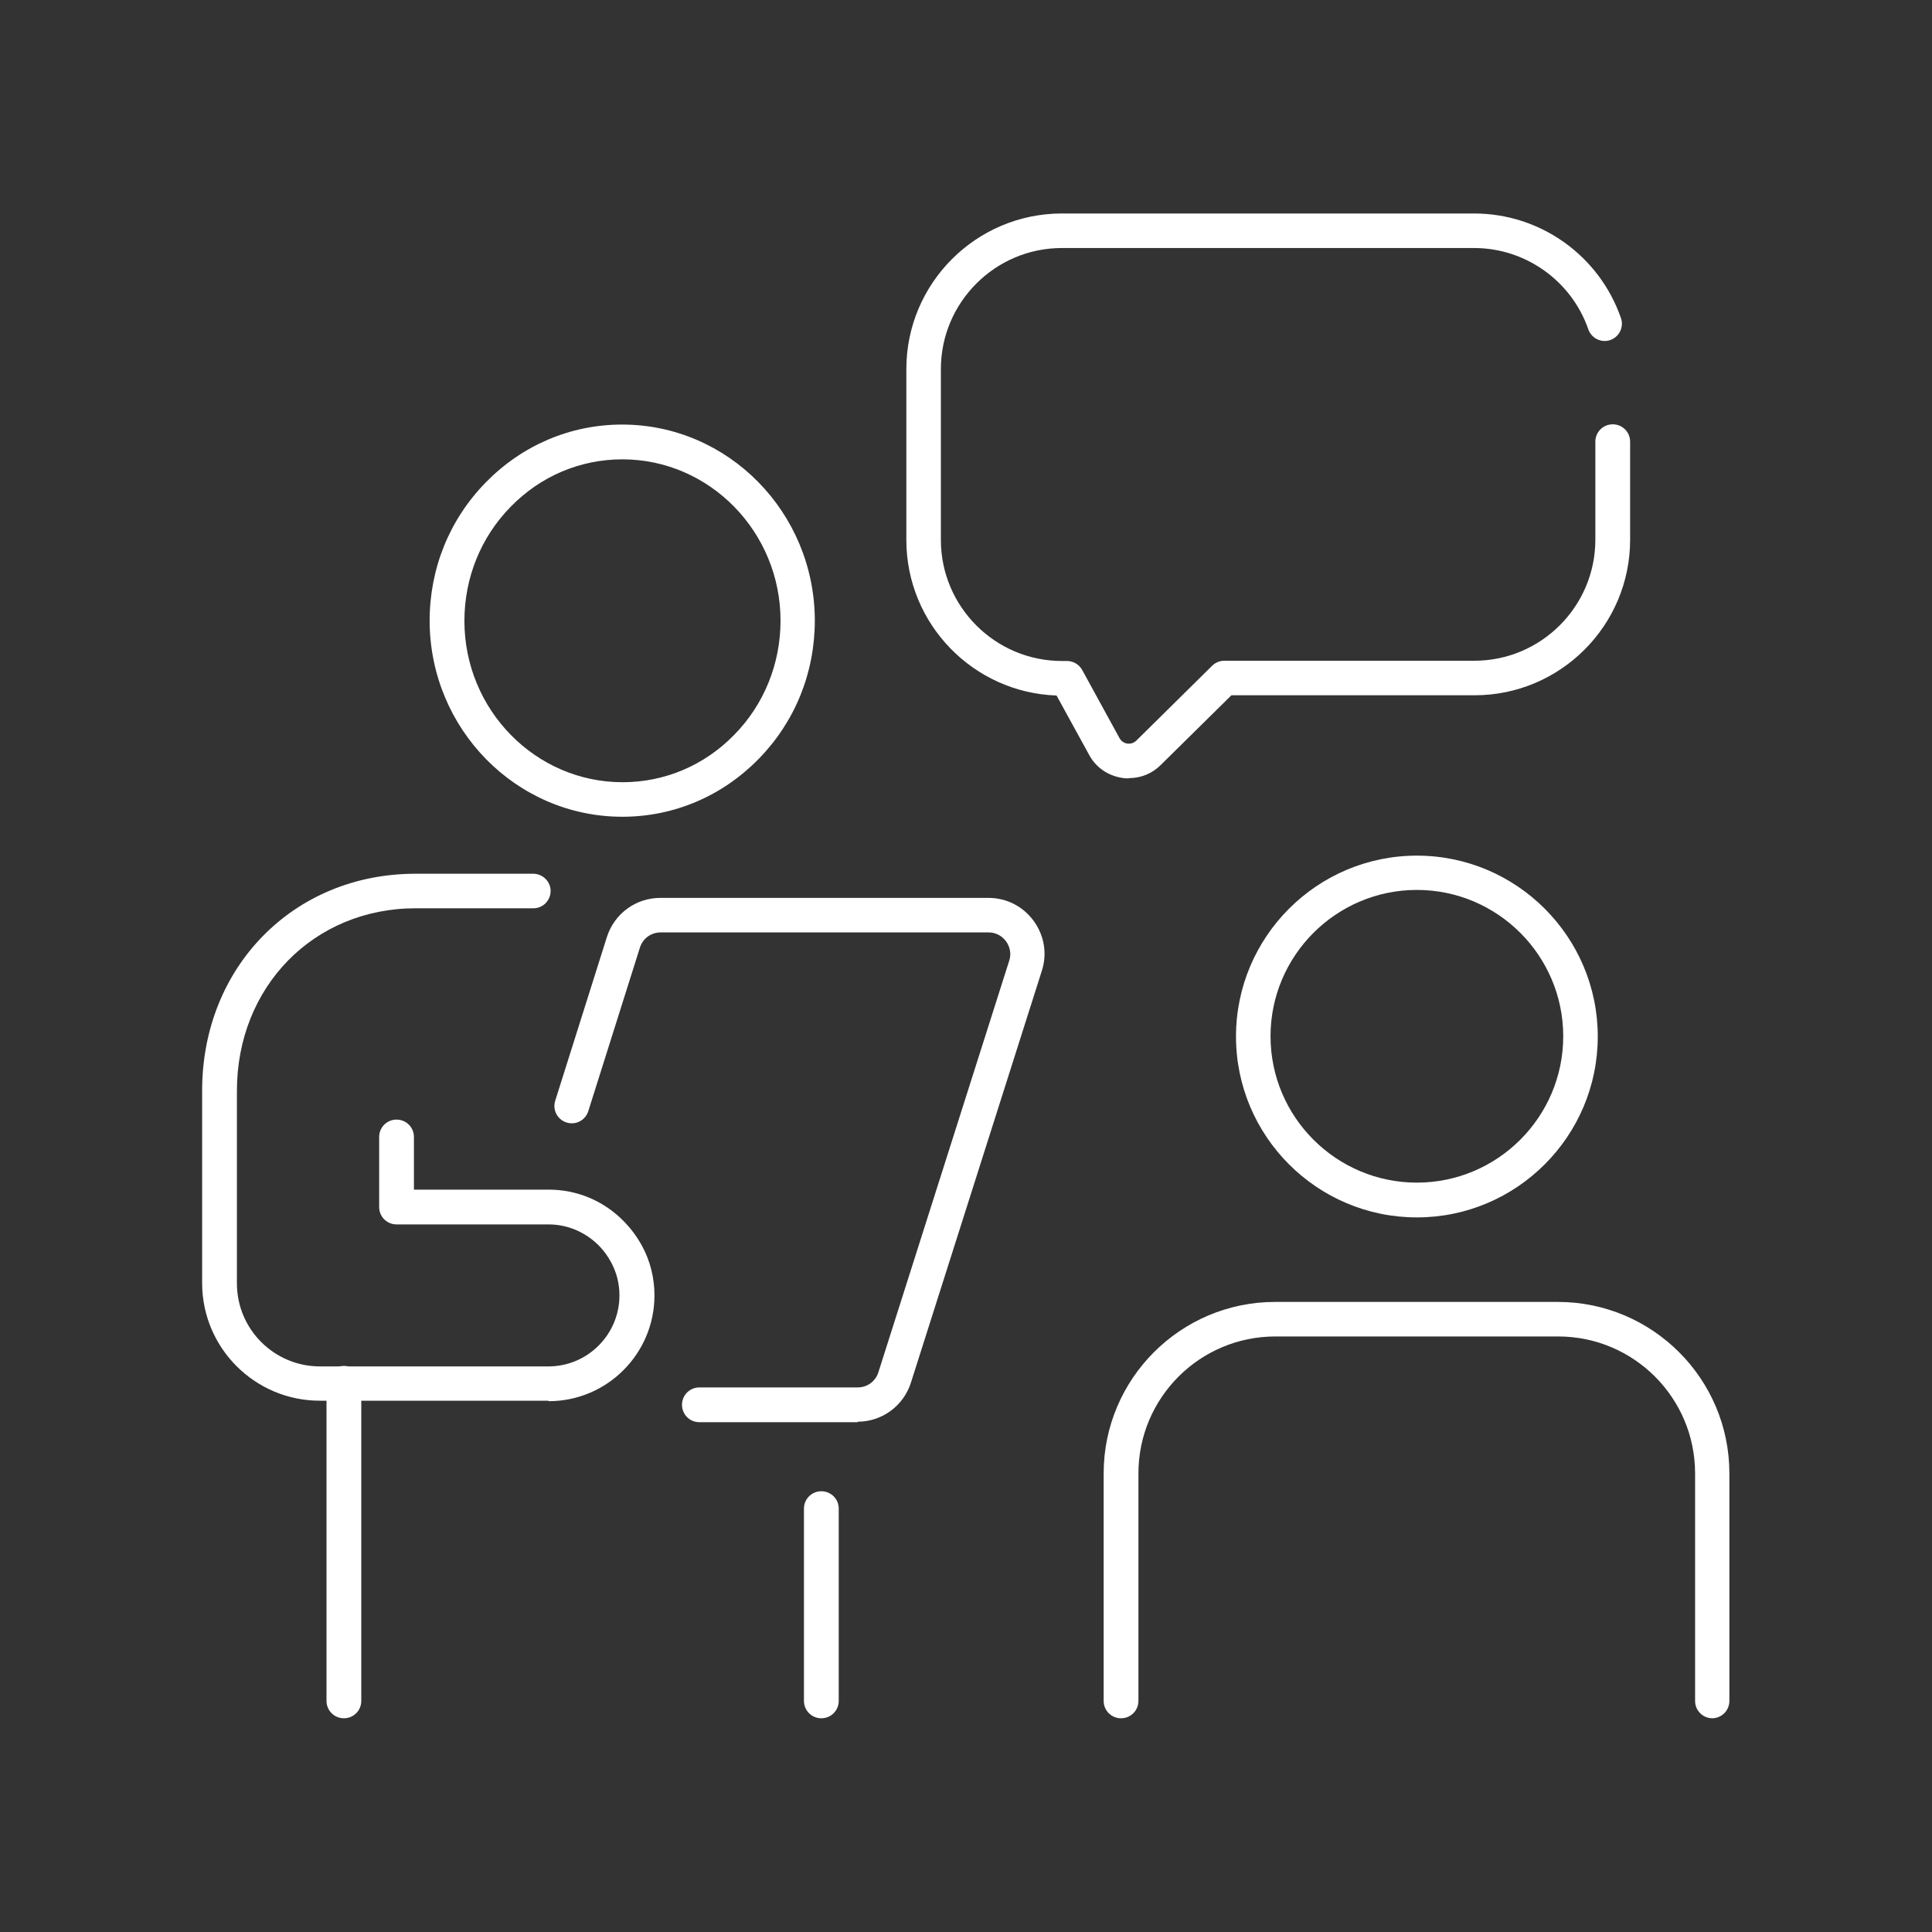 <?xml version="1.0" encoding="UTF-8"?>
<svg id="Layer_1" data-name="Layer 1" xmlns="http://www.w3.org/2000/svg" viewBox="0 0 80 80">
  <rect x="0" y="0" width="80" height="80" fill="#333333" stroke="none"/>
  <defs>
    <style>
      .cls-1 {
        fill: #fff;
        stroke-width: 0px;
      }
    </style>
  </defs>
  <g>
    <path class="cls-1" d="M35.52,58.89h-6.56c-.4,0-.72-.32-.72-.72s.32-.72.72-.72h6.56c.39,0,.73-.25.85-.62l5.42-17.05c.09-.27.04-.56-.13-.8-.17-.23-.43-.37-.72-.37h-13.59c-.39,0-.73.25-.85.62l-2.14,6.78c-.12.38-.52.59-.9.47-.38-.12-.59-.52-.47-.9l2.14-6.78c.31-.97,1.2-1.62,2.21-1.62h13.59c.75,0,1.43.35,1.87.95.44.6.57,1.36.34,2.07l-5.42,17.05c-.31.97-1.2,1.62-2.21,1.62Z"/>
    <g>
      <path class="cls-1" d="M14.24,71.15c-.4,0-.72-.32-.72-.72v-13.15c0-.4.32-.72.72-.72s.72.32.72.72v13.15c0,.4-.32.72-.72.72Z"/>
      <path class="cls-1" d="M34.01,71.15c-.4,0-.72-.32-.72-.72v-7.96c0-.4.32-.72.72-.72s.72.32.72.72v7.96c0,.4-.32.72-.72.72Z"/>
      <path class="cls-1" d="M25.77,33.82c-4.4,0-7.97-3.64-7.98-8.11,0-2.17.82-4.2,2.33-5.74,1.51-1.54,3.51-2.39,5.64-2.39h0c4.4,0,7.97,3.64,7.98,8.11,0,2.17-.82,4.2-2.33,5.74-1.51,1.54-3.51,2.39-5.64,2.39h0ZM25.77,19.02h0c-1.75,0-3.39.7-4.62,1.96-1.24,1.26-1.92,2.95-1.92,4.73,0,3.68,2.94,6.68,6.55,6.68h0c1.75,0,3.39-.7,4.62-1.96,1.24-1.26,1.92-2.95,1.92-4.73,0-3.68-2.94-6.68-6.55-6.68Z"/>
      <path class="cls-1" d="M22.7,58h-9.46c-2.68,0-4.87-2.18-4.87-4.87v-7.97c0-5.12,3.79-8.98,8.83-8.98h4.88s0,0,0,0c.39,0,.72.32.72.71,0,.4-.32.72-.71.72h-4.88c-4.22,0-7.4,3.25-7.4,7.56v7.97c0,1.9,1.54,3.44,3.44,3.44h9.46c1.62,0,2.94-1.32,2.94-2.94,0-.49-.12-.96-.35-1.38-.14-.26-.31-.49-.51-.69-.56-.56-1.3-.87-2.08-.87h-6.29c-.4,0-.72-.32-.72-.72v-2.9c0-.4.32-.72.72-.72s.72.32.72.72v2.18h5.58c1.17,0,2.27.46,3.09,1.29.3.3.56.65.77,1.03.34.62.52,1.33.52,2.06,0,2.41-1.96,4.38-4.38,4.38Z"/>
    </g>
  </g>
  <g>
    <path class="cls-1" d="M70.91,71.15c-.4,0-.72-.32-.72-.72v-9.42c0-3.13-2.54-5.67-5.67-5.67h-11.71c-3.13,0-5.67,2.54-5.67,5.67v9.42c0,.4-.32.72-.72.72s-.72-.32-.72-.72v-9.42c0-3.91,3.18-7.1,7.1-7.1h11.71c3.91,0,7.1,3.18,7.1,7.1v9.42c0,.4-.32.72-.72.72Z"/>
    <path class="cls-1" d="M58.67,50.41c-4.13,0-7.49-3.36-7.49-7.49s3.36-7.49,7.49-7.49,7.49,3.36,7.49,7.49-3.36,7.49-7.49,7.49ZM58.67,36.85c-3.34,0-6.06,2.72-6.06,6.06s2.72,6.06,6.06,6.06,6.06-2.72,6.06-6.06-2.72-6.06-6.06-6.06Z"/>
  </g>
  <path class="cls-1" d="M46.73,32.23c-.09,0-.18,0-.27-.02-.58-.09-1.08-.43-1.36-.95l-1.35-2.46c-3.45-.12-6.22-2.96-6.22-6.44v-7.08c0-3.55,2.89-6.44,6.44-6.44h17.07c2.74,0,5.18,1.74,6.08,4.33.13.37-.07.78-.44.91-.37.13-.78-.07-.91-.44-.7-2.02-2.61-3.37-4.73-3.37h-17.07c-2.76,0-5.01,2.25-5.01,5.01v7.08c0,2.76,2.25,5.01,5.01,5.01h.21c.26,0,.5.14.63.37l1.55,2.83c.09.16.24.21.32.22.08.01.23.01.37-.12l3.14-3.1c.13-.13.31-.21.5-.21h10.36c2.76,0,5.01-2.25,5.01-5.01v-4.06c0-.4.32-.72.72-.72s.72.32.72.72v4.06c0,3.55-2.89,6.44-6.44,6.44h-10.07l-2.93,2.89c-.35.35-.82.54-1.3.54Z"/>
</svg>